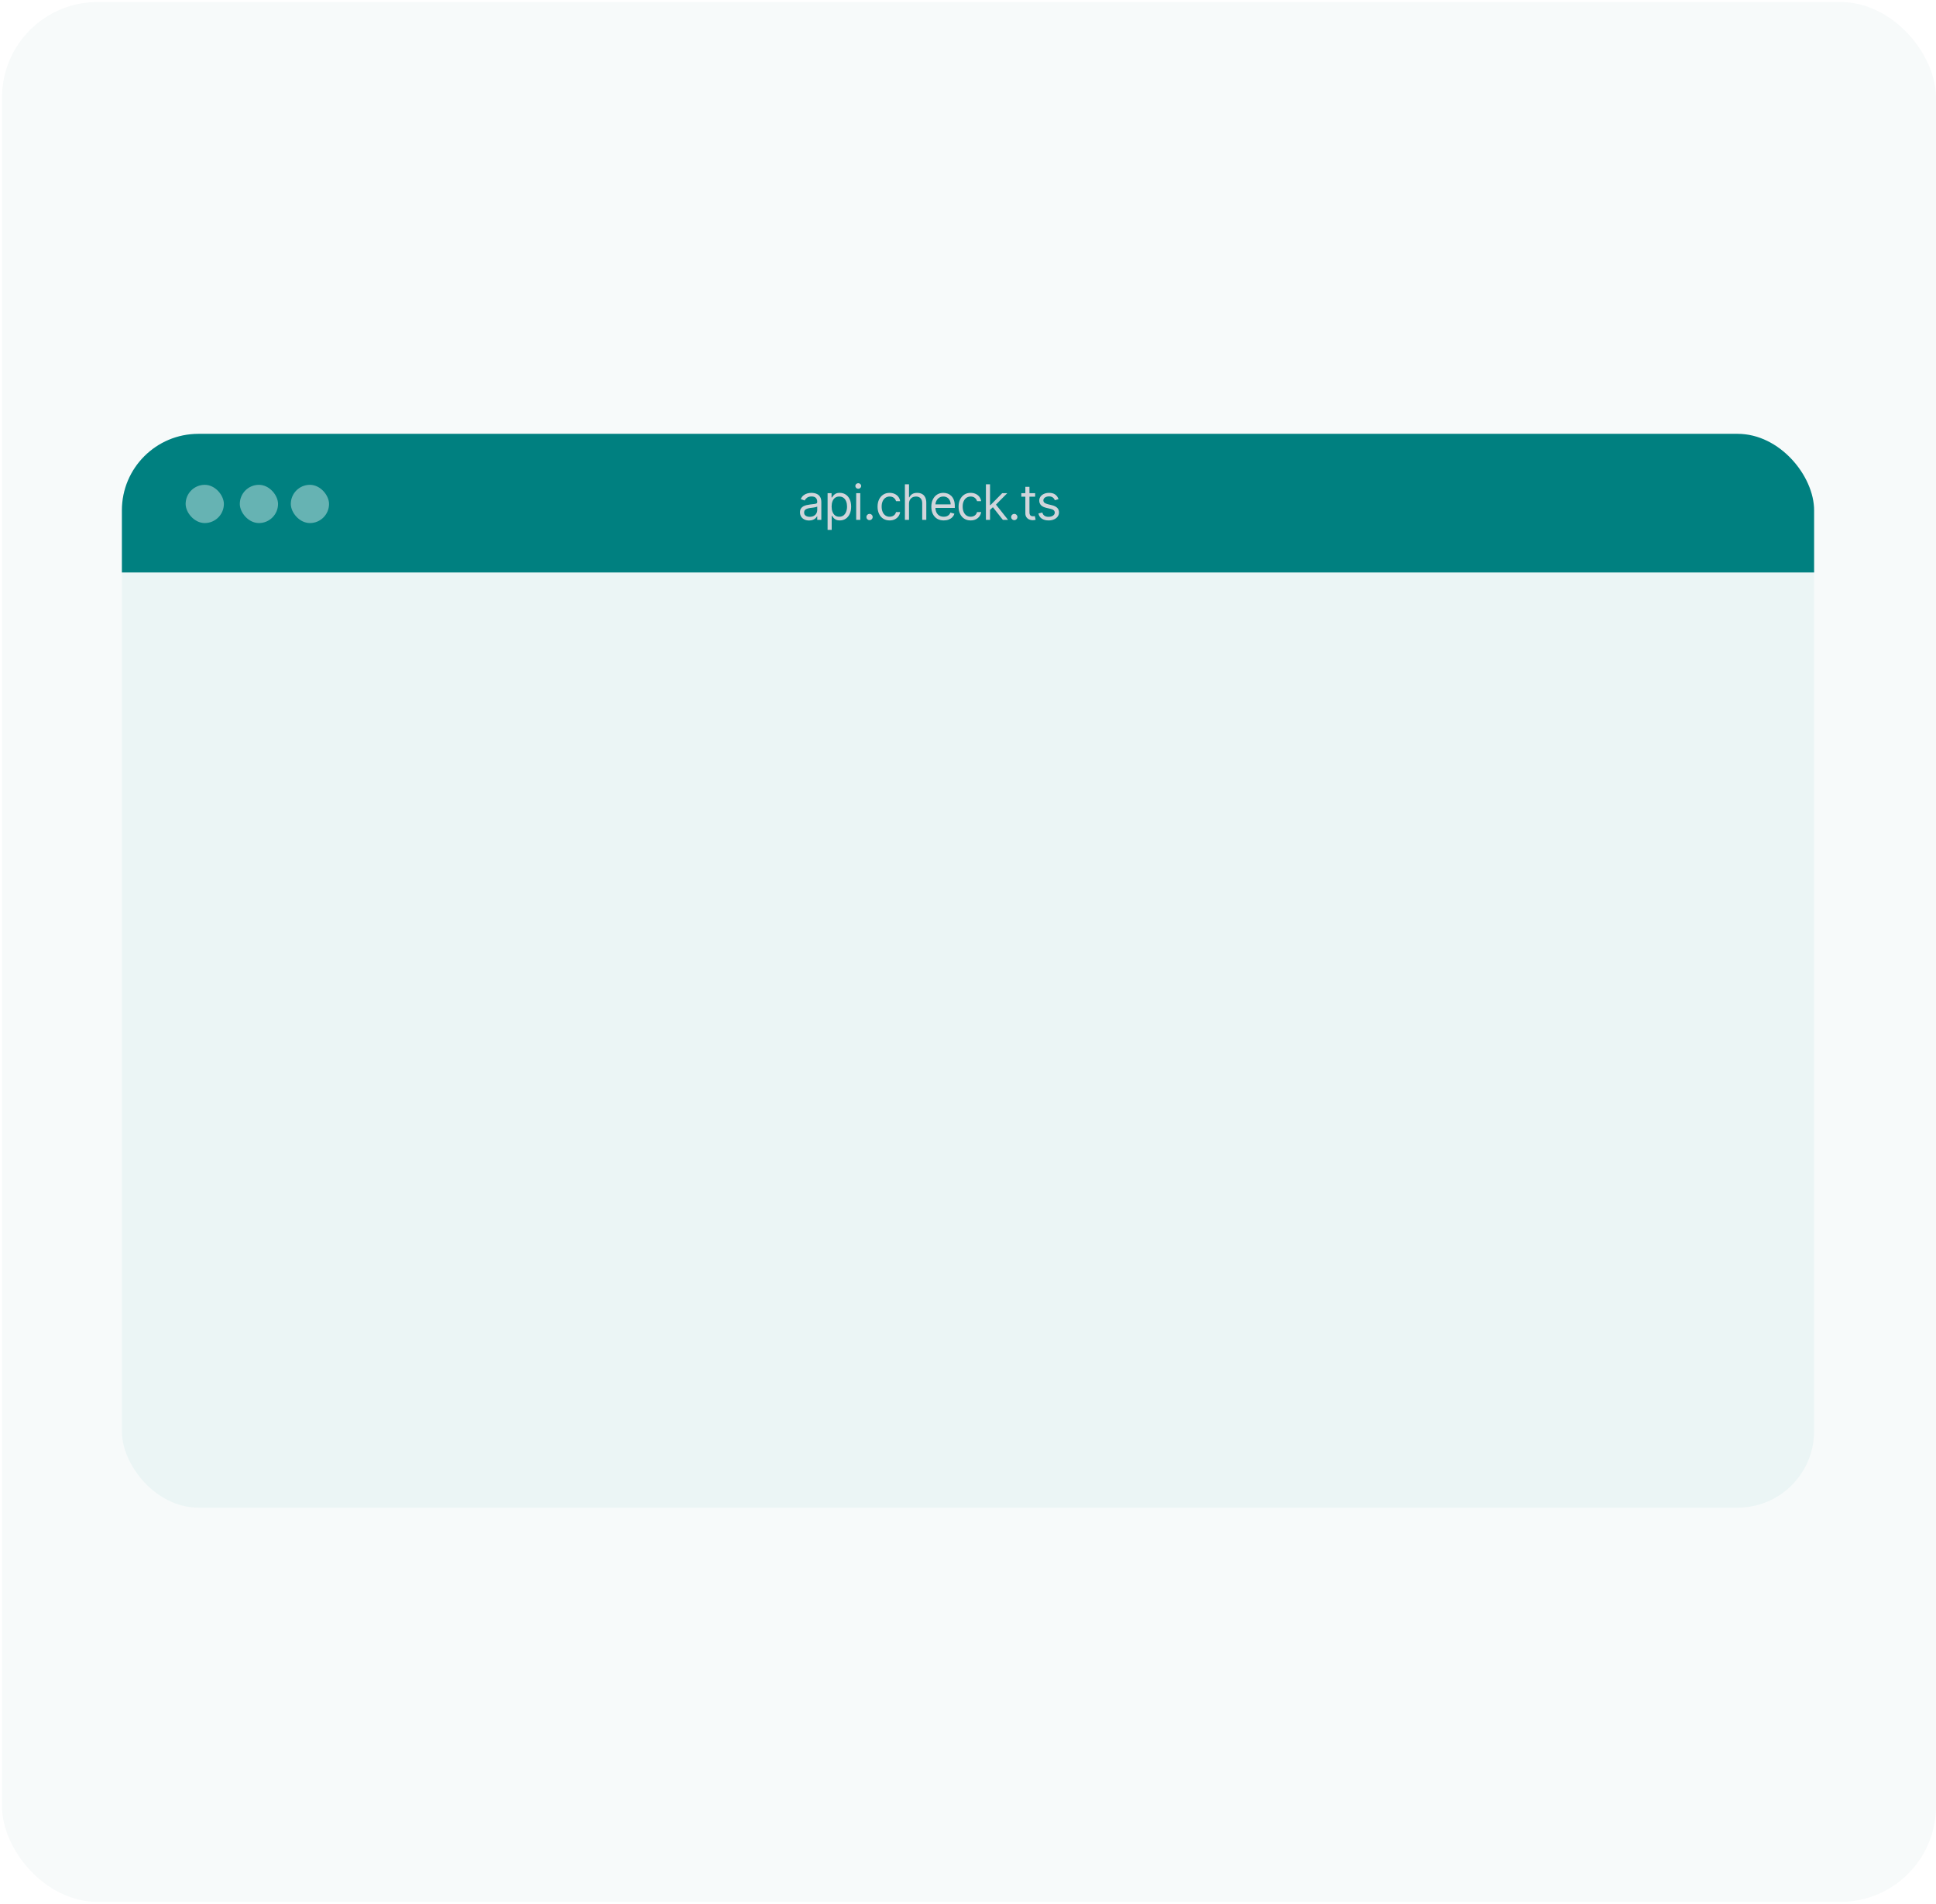 <?xml version="1.0" encoding="UTF-8"?> <svg xmlns="http://www.w3.org/2000/svg" width="486" height="478" viewBox="0 0 486 478" fill="none"><g clip-path="url(#clip0_774_10590)"><rect x="0.5" y="0.5" width="485.5" height="477" rx="24" fill="#F7FAFA"></rect><g filter="url(#filter0_d_774_10590)"><g clip-path="url(#clip1_774_10590)"><rect x="30.6" y="104.2" width="424.8" height="269.6" rx="19.2" fill="#EBF5F5"></rect><rect width="426.4" height="35.2" transform="translate(29.8 103.8)" fill="#008080"></rect><path d="M203.113 125.957C202.688 125.957 202.303 125.877 201.957 125.717C201.611 125.554 201.337 125.32 201.133 125.015C200.93 124.707 200.828 124.335 200.828 123.899C200.828 123.515 200.904 123.204 201.055 122.966C201.206 122.725 201.408 122.536 201.661 122.399C201.914 122.263 202.193 122.161 202.498 122.094C202.806 122.024 203.116 121.969 203.427 121.928C203.834 121.876 204.164 121.837 204.416 121.811C204.672 121.781 204.858 121.734 204.975 121.667C205.094 121.6 205.153 121.484 205.153 121.318V121.283C205.153 120.853 205.036 120.519 204.8 120.28C204.568 120.042 204.214 119.923 203.741 119.923C203.249 119.923 202.864 120.03 202.585 120.245C202.306 120.46 202.11 120.69 201.997 120.934L201.02 120.585C201.194 120.178 201.427 119.862 201.718 119.635C202.011 119.405 202.331 119.245 202.677 119.155C203.026 119.062 203.369 119.016 203.706 119.016C203.921 119.016 204.168 119.042 204.447 119.094C204.729 119.144 205.001 119.247 205.262 119.404C205.527 119.561 205.746 119.798 205.921 120.114C206.095 120.431 206.182 120.856 206.182 121.388V125.8H205.153V124.893H205.101C205.031 125.038 204.915 125.194 204.752 125.36C204.589 125.525 204.373 125.666 204.102 125.783C203.832 125.899 203.502 125.957 203.113 125.957ZM203.27 125.033C203.677 125.033 204.02 124.953 204.299 124.793C204.581 124.633 204.793 124.427 204.935 124.174C205.081 123.921 205.153 123.655 205.153 123.376V122.434C205.11 122.486 205.014 122.534 204.866 122.578C204.72 122.619 204.552 122.655 204.36 122.687C204.171 122.716 203.986 122.742 203.806 122.765C203.629 122.786 203.485 122.803 203.374 122.818C203.107 122.853 202.857 122.909 202.624 122.988C202.395 123.063 202.209 123.178 202.066 123.332C201.927 123.483 201.857 123.69 201.857 123.951C201.857 124.309 201.989 124.579 202.254 124.762C202.521 124.943 202.86 125.033 203.27 125.033ZM207.753 128.311V119.103H208.748V120.167H208.87C208.945 120.051 209.05 119.902 209.184 119.722C209.32 119.539 209.515 119.376 209.768 119.234C210.024 119.088 210.369 119.016 210.806 119.016C211.369 119.016 211.866 119.157 212.297 119.439C212.727 119.721 213.063 120.12 213.304 120.638C213.545 121.155 213.666 121.765 213.666 122.469C213.666 123.178 213.545 123.793 213.304 124.313C213.063 124.831 212.728 125.232 212.301 125.517C211.874 125.799 211.381 125.94 210.823 125.94C210.393 125.94 210.048 125.868 209.79 125.726C209.531 125.581 209.332 125.416 209.192 125.233C209.053 125.047 208.945 124.893 208.87 124.771H208.782V128.311H207.753ZM208.765 122.451C208.765 122.957 208.839 123.403 208.987 123.79C209.136 124.174 209.352 124.475 209.637 124.693C209.922 124.908 210.271 125.015 210.683 125.015C211.114 125.015 211.473 124.902 211.76 124.675C212.051 124.446 212.269 124.137 212.414 123.751C212.563 123.361 212.637 122.928 212.637 122.451C212.637 121.981 212.564 121.556 212.419 121.178C212.276 120.798 212.06 120.497 211.769 120.276C211.481 120.052 211.119 119.94 210.683 119.94C210.265 119.94 209.913 120.046 209.628 120.258C209.343 120.468 209.128 120.761 208.983 121.139C208.838 121.514 208.765 121.952 208.765 122.451ZM214.928 125.8V119.103H215.957V125.8H214.928ZM215.452 117.987C215.251 117.987 215.078 117.918 214.933 117.782C214.79 117.645 214.719 117.481 214.719 117.289C214.719 117.097 214.79 116.933 214.933 116.796C215.078 116.66 215.251 116.591 215.452 116.591C215.652 116.591 215.824 116.66 215.966 116.796C216.111 116.933 216.184 117.097 216.184 117.289C216.184 117.481 216.111 117.645 215.966 117.782C215.824 117.918 215.652 117.987 215.452 117.987ZM218.285 125.87C218.07 125.87 217.885 125.793 217.731 125.639C217.577 125.485 217.5 125.3 217.5 125.085C217.5 124.87 217.577 124.685 217.731 124.531C217.885 124.377 218.07 124.3 218.285 124.3C218.5 124.3 218.685 124.377 218.839 124.531C218.993 124.685 219.07 124.87 219.07 125.085C219.07 125.227 219.034 125.358 218.961 125.477C218.891 125.597 218.797 125.692 218.677 125.765C218.561 125.835 218.43 125.87 218.285 125.87ZM223.33 125.94C222.702 125.94 222.162 125.791 221.708 125.495C221.255 125.198 220.906 124.79 220.662 124.27C220.418 123.749 220.296 123.155 220.296 122.486C220.296 121.806 220.42 121.206 220.67 120.686C220.923 120.162 221.275 119.754 221.726 119.46C222.179 119.164 222.708 119.016 223.313 119.016C223.784 119.016 224.208 119.103 224.586 119.277C224.964 119.452 225.273 119.696 225.515 120.01C225.756 120.324 225.906 120.69 225.964 121.109H224.935C224.856 120.803 224.682 120.533 224.411 120.298C224.144 120.059 223.784 119.94 223.33 119.94C222.929 119.94 222.577 120.045 222.275 120.254C221.976 120.46 221.742 120.752 221.573 121.13C221.407 121.505 221.324 121.946 221.324 122.451C221.324 122.969 221.406 123.419 221.569 123.803C221.734 124.187 221.967 124.485 222.266 124.697C222.569 124.909 222.923 125.015 223.33 125.015C223.598 125.015 223.84 124.969 224.058 124.876C224.276 124.783 224.461 124.649 224.612 124.475C224.763 124.3 224.871 124.091 224.935 123.847H225.964C225.906 124.242 225.762 124.598 225.532 124.915C225.305 125.229 225.004 125.479 224.629 125.665C224.257 125.848 223.824 125.94 223.33 125.94ZM228.19 121.771V125.8H227.161V116.871H228.19V120.149H228.277C228.434 119.803 228.67 119.529 228.983 119.325C229.3 119.119 229.722 119.016 230.248 119.016C230.704 119.016 231.104 119.107 231.447 119.29C231.79 119.471 232.056 119.748 232.245 120.123C232.437 120.495 232.533 120.969 232.533 121.545V125.8H231.504V121.614C231.504 121.082 231.366 120.671 231.089 120.38C230.816 120.087 230.437 119.94 229.951 119.94C229.614 119.94 229.312 120.011 229.045 120.154C228.78 120.296 228.571 120.504 228.417 120.777C228.265 121.05 228.19 121.382 228.19 121.771ZM236.916 125.94C236.271 125.94 235.714 125.797 235.246 125.512C234.781 125.225 234.422 124.823 234.169 124.309C233.919 123.791 233.794 123.19 233.794 122.504C233.794 121.818 233.919 121.213 234.169 120.69C234.422 120.164 234.774 119.754 235.224 119.46C235.678 119.164 236.207 119.016 236.811 119.016C237.16 119.016 237.505 119.074 237.845 119.19C238.185 119.306 238.494 119.495 238.773 119.757C239.052 120.016 239.275 120.359 239.441 120.786C239.606 121.213 239.689 121.739 239.689 122.364V122.8H234.527V121.911H238.643C238.643 121.533 238.567 121.196 238.416 120.899C238.268 120.603 238.055 120.369 237.779 120.197C237.506 120.026 237.183 119.94 236.811 119.94C236.402 119.94 236.047 120.042 235.748 120.245C235.451 120.446 235.223 120.707 235.063 121.03C234.903 121.353 234.823 121.699 234.823 122.068V122.661C234.823 123.167 234.91 123.595 235.085 123.947C235.262 124.296 235.508 124.562 235.822 124.745C236.136 124.925 236.5 125.015 236.916 125.015C237.186 125.015 237.431 124.977 237.649 124.902C237.869 124.823 238.06 124.707 238.22 124.553C238.38 124.396 238.503 124.201 238.59 123.969L239.584 124.248C239.48 124.585 239.304 124.882 239.057 125.137C238.81 125.39 238.505 125.588 238.141 125.73C237.778 125.87 237.369 125.94 236.916 125.94ZM243.668 125.94C243.04 125.94 242.5 125.791 242.046 125.495C241.593 125.198 241.244 124.79 241 124.27C240.756 123.749 240.633 123.155 240.633 122.486C240.633 121.806 240.758 121.206 241.008 120.686C241.261 120.162 241.613 119.754 242.064 119.46C242.517 119.164 243.046 119.016 243.651 119.016C244.122 119.016 244.546 119.103 244.924 119.277C245.302 119.452 245.611 119.696 245.853 120.01C246.094 120.324 246.243 120.69 246.302 121.109H245.273C245.194 120.803 245.02 120.533 244.749 120.298C244.482 120.059 244.122 119.94 243.668 119.94C243.267 119.94 242.915 120.045 242.613 120.254C242.314 120.46 242.08 120.752 241.911 121.13C241.745 121.505 241.662 121.946 241.662 122.451C241.662 122.969 241.744 123.419 241.907 123.803C242.072 124.187 242.305 124.485 242.604 124.697C242.907 124.909 243.261 125.015 243.668 125.015C243.936 125.015 244.178 124.969 244.396 124.876C244.614 124.783 244.799 124.649 244.95 124.475C245.101 124.3 245.209 124.091 245.273 123.847H246.302C246.243 124.242 246.1 124.598 245.87 124.915C245.643 125.229 245.342 125.479 244.967 125.665C244.595 125.848 244.162 125.94 243.668 125.94ZM248.458 123.358L248.441 122.085H248.65L251.58 119.103H252.853L249.731 122.26H249.644L248.458 123.358ZM247.499 125.8V116.871H248.528V125.8H247.499ZM251.754 125.8L249.138 122.486L249.871 121.771L253.062 125.8H251.754ZM254.62 125.87C254.405 125.87 254.221 125.793 254.067 125.639C253.913 125.485 253.836 125.3 253.836 125.085C253.836 124.87 253.913 124.685 254.067 124.531C254.221 124.377 254.405 124.3 254.62 124.3C254.836 124.3 255.02 124.377 255.174 124.531C255.328 124.685 255.405 124.87 255.405 125.085C255.405 125.227 255.369 125.358 255.296 125.477C255.227 125.597 255.132 125.692 255.013 125.765C254.897 125.835 254.766 125.87 254.62 125.87ZM259.857 119.103V119.975H256.387V119.103H259.857ZM257.398 117.498H258.427V123.882C258.427 124.172 258.469 124.39 258.554 124.536C258.641 124.678 258.751 124.774 258.885 124.823C259.022 124.87 259.166 124.893 259.317 124.893C259.43 124.893 259.523 124.887 259.596 124.876C259.668 124.861 259.727 124.85 259.77 124.841L259.979 125.765C259.91 125.791 259.812 125.817 259.687 125.844C259.562 125.873 259.404 125.887 259.212 125.887C258.921 125.887 258.637 125.825 258.358 125.7C258.081 125.575 257.852 125.384 257.669 125.129C257.488 124.873 257.398 124.55 257.398 124.161V117.498ZM265.722 120.603L264.798 120.864C264.74 120.71 264.654 120.561 264.541 120.415C264.43 120.267 264.279 120.145 264.087 120.049C263.895 119.953 263.65 119.905 263.35 119.905C262.94 119.905 262.599 120 262.326 120.189C262.055 120.375 261.92 120.612 261.92 120.899C261.92 121.155 262.013 121.357 262.199 121.505C262.385 121.654 262.676 121.777 263.071 121.876L264.065 122.12C264.664 122.265 265.11 122.488 265.404 122.787C265.697 123.084 265.844 123.466 265.844 123.934C265.844 124.318 265.734 124.661 265.513 124.963C265.295 125.265 264.99 125.504 264.597 125.678C264.205 125.852 263.749 125.94 263.228 125.94C262.545 125.94 261.98 125.791 261.532 125.495C261.084 125.198 260.801 124.765 260.682 124.196L261.659 123.951C261.752 124.312 261.927 124.582 262.186 124.762C262.448 124.943 262.789 125.033 263.211 125.033C263.69 125.033 264.071 124.931 264.353 124.727C264.638 124.521 264.78 124.274 264.78 123.986C264.78 123.754 264.699 123.559 264.536 123.402C264.373 123.242 264.123 123.123 263.786 123.044L262.67 122.783C262.057 122.638 261.606 122.412 261.318 122.107C261.034 121.799 260.891 121.414 260.891 120.952C260.891 120.574 260.997 120.239 261.209 119.949C261.425 119.658 261.717 119.43 262.086 119.264C262.458 119.099 262.879 119.016 263.35 119.016C264.013 119.016 264.533 119.161 264.911 119.452C265.292 119.742 265.562 120.126 265.722 120.603Z" fill="#D1D5DB"></path><rect x="46.6" y="117" width="9.6" height="9.6" rx="4.8" fill="white" fill-opacity="0.4"></rect><rect x="60.199" y="117" width="9.6" height="9.6" rx="4.8" fill="white" fill-opacity="0.4"></rect><rect x="73" y="117" width="9.6" height="9.6" rx="4.8" fill="white" fill-opacity="0.4"></rect></g></g></g><defs><filter id="filter0_d_774_10590" x="-16.624" y="61.699" width="519.247" height="364.047" filterUnits="userSpaceOnUse" color-interpolation-filters="sRGB"><feFlood flood-opacity="0" result="BackgroundImageFix"></feFlood><feColorMatrix in="SourceAlpha" type="matrix" values="0 0 0 0 0 0 0 0 0 0 0 0 0 0 0 0 0 0 127 0" result="hardAlpha"></feColorMatrix><feOffset dy="4.722"></feOffset><feGaussianBlur stdDeviation="23.612"></feGaussianBlur><feColorMatrix type="matrix" values="0 0 0 0 0 0 0 0 0 0 0 0 0 0 0 0 0 0 0.05 0"></feColorMatrix><feBlend mode="normal" in2="BackgroundImageFix" result="effect1_dropShadow_774_10590"></feBlend><feBlend mode="normal" in="SourceGraphic" in2="effect1_dropShadow_774_10590" result="shape"></feBlend></filter><clipPath id="clip0_774_10590"><rect x="0.5" y="0.5" width="485.5" height="477" rx="24" fill="white"></rect></clipPath><clipPath id="clip1_774_10590"><rect x="30.6" y="104.2" width="424.8" height="269.6" rx="19.2" fill="white"></rect></clipPath></defs></svg> 